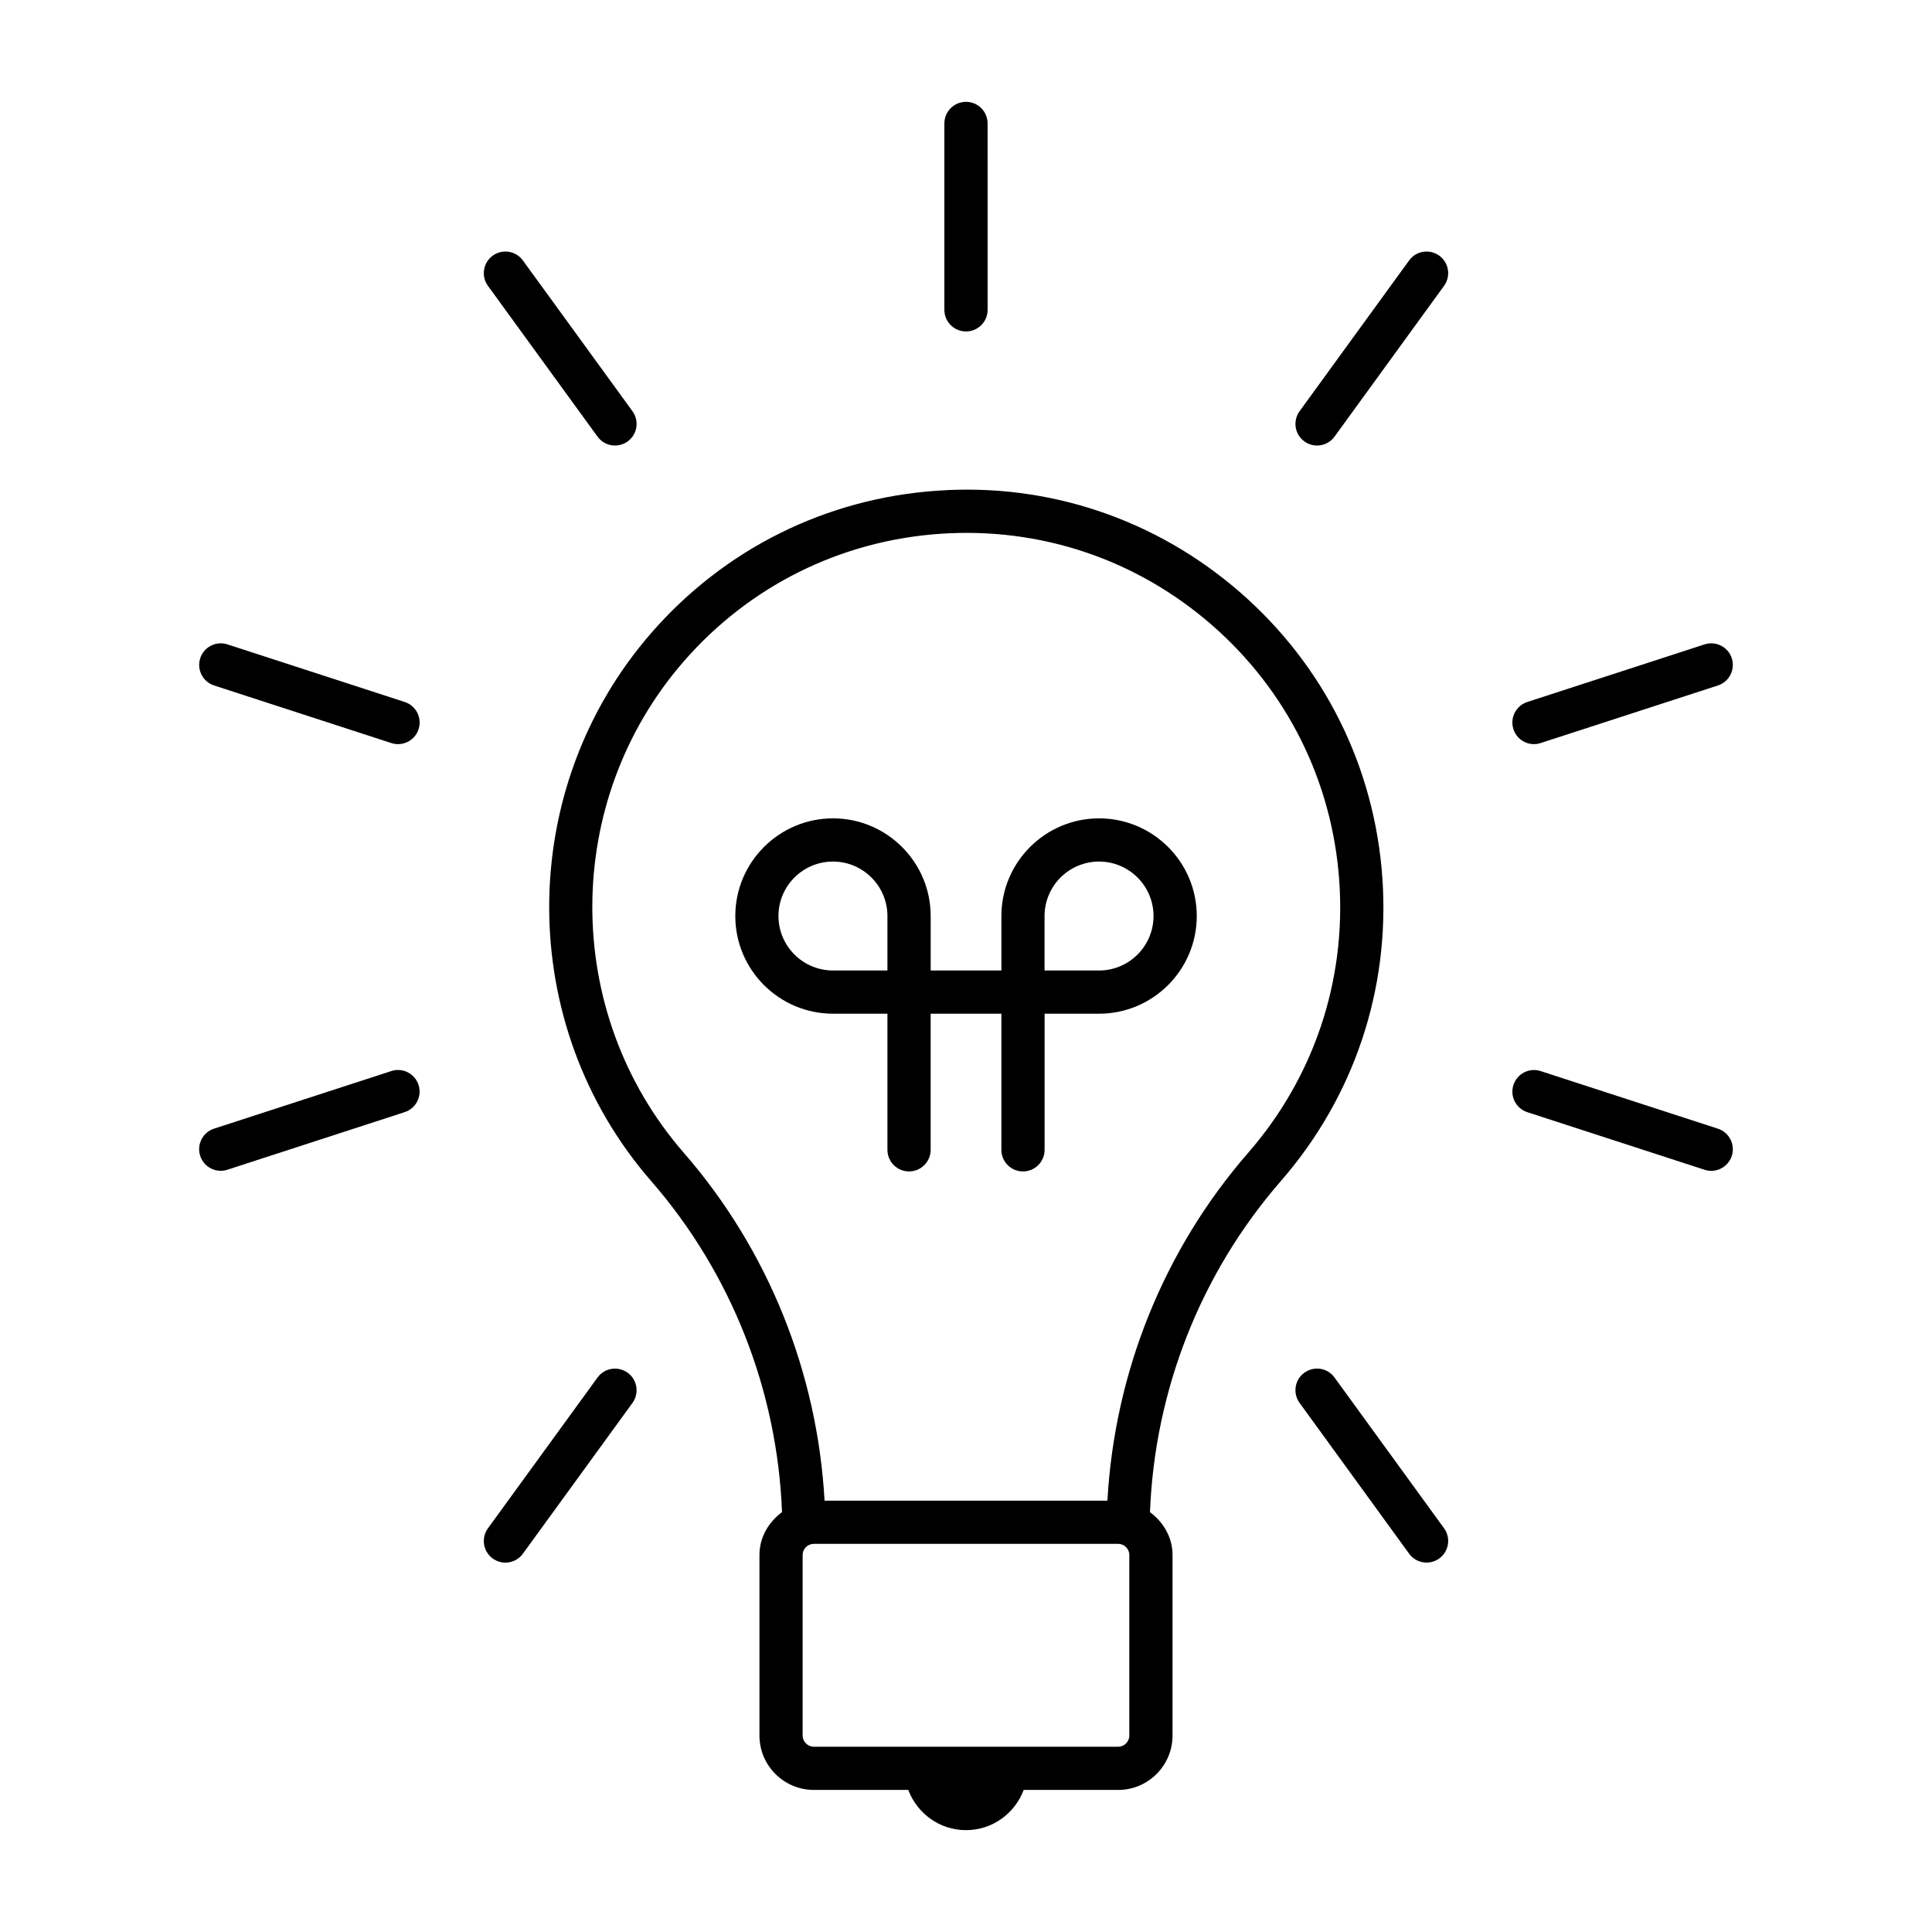 <?xml version="1.0" encoding="UTF-8"?>
<!-- The Best Svg Icon site in the world: iconSvg.co, Visit us! https://iconsvg.co -->
<svg fill="#000000" width="800px" height="800px" version="1.1" viewBox="144 144 512 512" xmlns="http://www.w3.org/2000/svg">
 <g>
  <path d="m316.58 457.01c21.234 24.406 33.41 55.453 34.664 87.719-3.535 2.629-5.981 6.633-5.981 11.363v47.848c0 7.945 6.465 14.406 14.414 14.406h25.027c2.332 6.211 8.277 10.66 15.293 10.66s12.961-4.449 15.293-10.656h25.039c7.938 0 14.402-6.465 14.402-14.406v-47.848c0-4.727-2.441-8.73-5.973-11.359 1.242-32.262 13.418-63.312 34.664-87.723 19.402-22.281 28.961-50.781 26.926-80.258-2.035-29.477-15.43-56.391-37.715-75.789-22.297-19.41-50.879-29.023-80.262-26.926-29.477 2.035-56.391 15.43-75.789 37.715-36.055 41.402-36.055 103.86-0.004 145.25zm126.7 146.93c0 1.633-1.32 2.957-2.953 2.957h-80.656c-1.633 0-2.965-1.324-2.965-2.957v-47.848c0-1.629 1.332-2.953 2.965-2.953h80.656c1.633 0 2.953 1.324 2.953 2.953v47.848zm-118.07-284.67c17.387-19.977 41.52-31.98 67.941-33.809 26.523-1.828 51.996 6.754 71.965 24.137 19.973 17.395 31.98 41.523 33.812 67.945 1.824 26.422-6.754 51.98-24.141 71.957-22.395 25.715-35.418 58.262-37.309 92.195h-74.961c-1.898-33.926-14.922-66.473-37.309-92.195-32.316-37.121-32.316-93.105 0-130.23z"/>
  <path d="m364.74 412.64h14.438v36.074c0 3.164 2.562 5.727 5.727 5.727s5.727-2.562 5.727-5.727v-36.074h18.742v36.074c0 3.164 2.562 5.727 5.727 5.727 3.164 0 5.727-2.562 5.727-5.727v-36.074h14.438c14.27 0 25.887-11.613 25.887-25.887 0-14.27-11.617-25.879-25.887-25.879s-25.887 11.613-25.887 25.879v14.438h-18.742v-14.438c0-14.27-11.617-25.879-25.887-25.879s-25.887 11.613-25.887 25.879c-0.008 14.273 11.609 25.887 25.879 25.887zm56.078-25.887c0-7.957 6.473-14.43 14.438-14.43 7.961 0 14.438 6.473 14.438 14.43 0 7.961-6.473 14.438-14.438 14.438h-14.438zm-56.078-14.43c7.961 0 14.438 6.473 14.438 14.43v14.434h-14.438c-7.961 0-14.438-6.473-14.438-14.438 0-7.953 6.477-14.426 14.438-14.426z"/>
  <path d="m400 231.84c3.164 0 5.727-2.562 5.727-5.727l-0.004-49.395c0-3.164-2.562-5.727-5.727-5.727-3.164 0-5.727 2.562-5.727 5.727v49.395c0.004 3.168 2.566 5.727 5.731 5.727z"/>
  <path d="m302.35 259.71c1.117 1.543 2.863 2.359 4.629 2.359 1.176 0 2.348-0.359 3.367-1.098 2.562-1.855 3.121-5.441 1.262-7.996l-29.039-39.957c-1.867-2.57-5.445-3.109-7.996-1.262-2.562 1.855-3.121 5.441-1.262 7.996z"/>
  <path d="m251.25 330.03-46.977-15.262c-2.996-0.977-6.238 0.676-7.211 3.68-0.973 3.004 0.672 6.234 3.68 7.211l46.977 15.262c0.582 0.191 1.184 0.281 1.766 0.281 2.414 0 4.664-1.539 5.445-3.957 0.973-3.004-0.672-6.234-3.68-7.215z"/>
  <path d="m247.71 427.84-46.977 15.262c-3.008 0.977-4.652 4.211-3.68 7.211 0.781 2.422 3.031 3.957 5.445 3.957 0.582 0 1.184-0.09 1.766-0.281l46.977-15.262c3.008-0.977 4.652-4.211 3.68-7.211-0.969-2.996-4.203-4.66-7.211-3.676z"/>
  <path d="m277.94 558.11c1.766 0 3.512-0.816 4.629-2.359l29.039-39.957c1.855-2.555 1.297-6.141-1.262-7.996-2.551-1.855-6.141-1.309-7.996 1.262l-29.039 39.957c-1.855 2.555-1.297 6.141 1.262 7.996 1.02 0.738 2.191 1.098 3.367 1.098z"/>
  <path d="m497.66 509.05c-1.855-2.57-5.434-3.121-7.996-1.262-2.562 1.855-3.121 5.434-1.262 7.996l29.027 39.957c1.117 1.543 2.863 2.359 4.629 2.359 1.176 0 2.348-0.359 3.367-1.098 2.562-1.855 3.121-5.434 1.262-7.996z"/>
  <path d="m599.26 443.11-46.977-15.262c-2.984-0.984-6.238 0.676-7.211 3.68-0.973 3.004 0.672 6.234 3.68 7.211l46.977 15.262c0.582 0.191 1.184 0.281 1.766 0.281 2.414 0 4.664-1.539 5.445-3.957 0.973-3.004-0.672-6.238-3.68-7.215z"/>
  <path d="m595.73 314.77-46.977 15.262c-3.008 0.977-4.652 4.211-3.68 7.211 0.781 2.422 3.031 3.957 5.445 3.957 0.582 0 1.184-0.09 1.766-0.281l46.977-15.262c3.008-0.977 4.652-4.211 3.68-7.211-0.961-3-4.215-4.656-7.211-3.676z"/>
  <path d="m517.43 213.02-29.027 39.957c-1.855 2.562-1.297 6.141 1.262 7.996 1.02 0.738 2.191 1.098 3.367 1.098 1.766 0 3.512-0.816 4.629-2.359l29.027-39.957c1.855-2.562 1.297-6.141-1.262-7.996-2.551-1.848-6.129-1.309-7.996 1.262z"/>
 </g>
</svg>